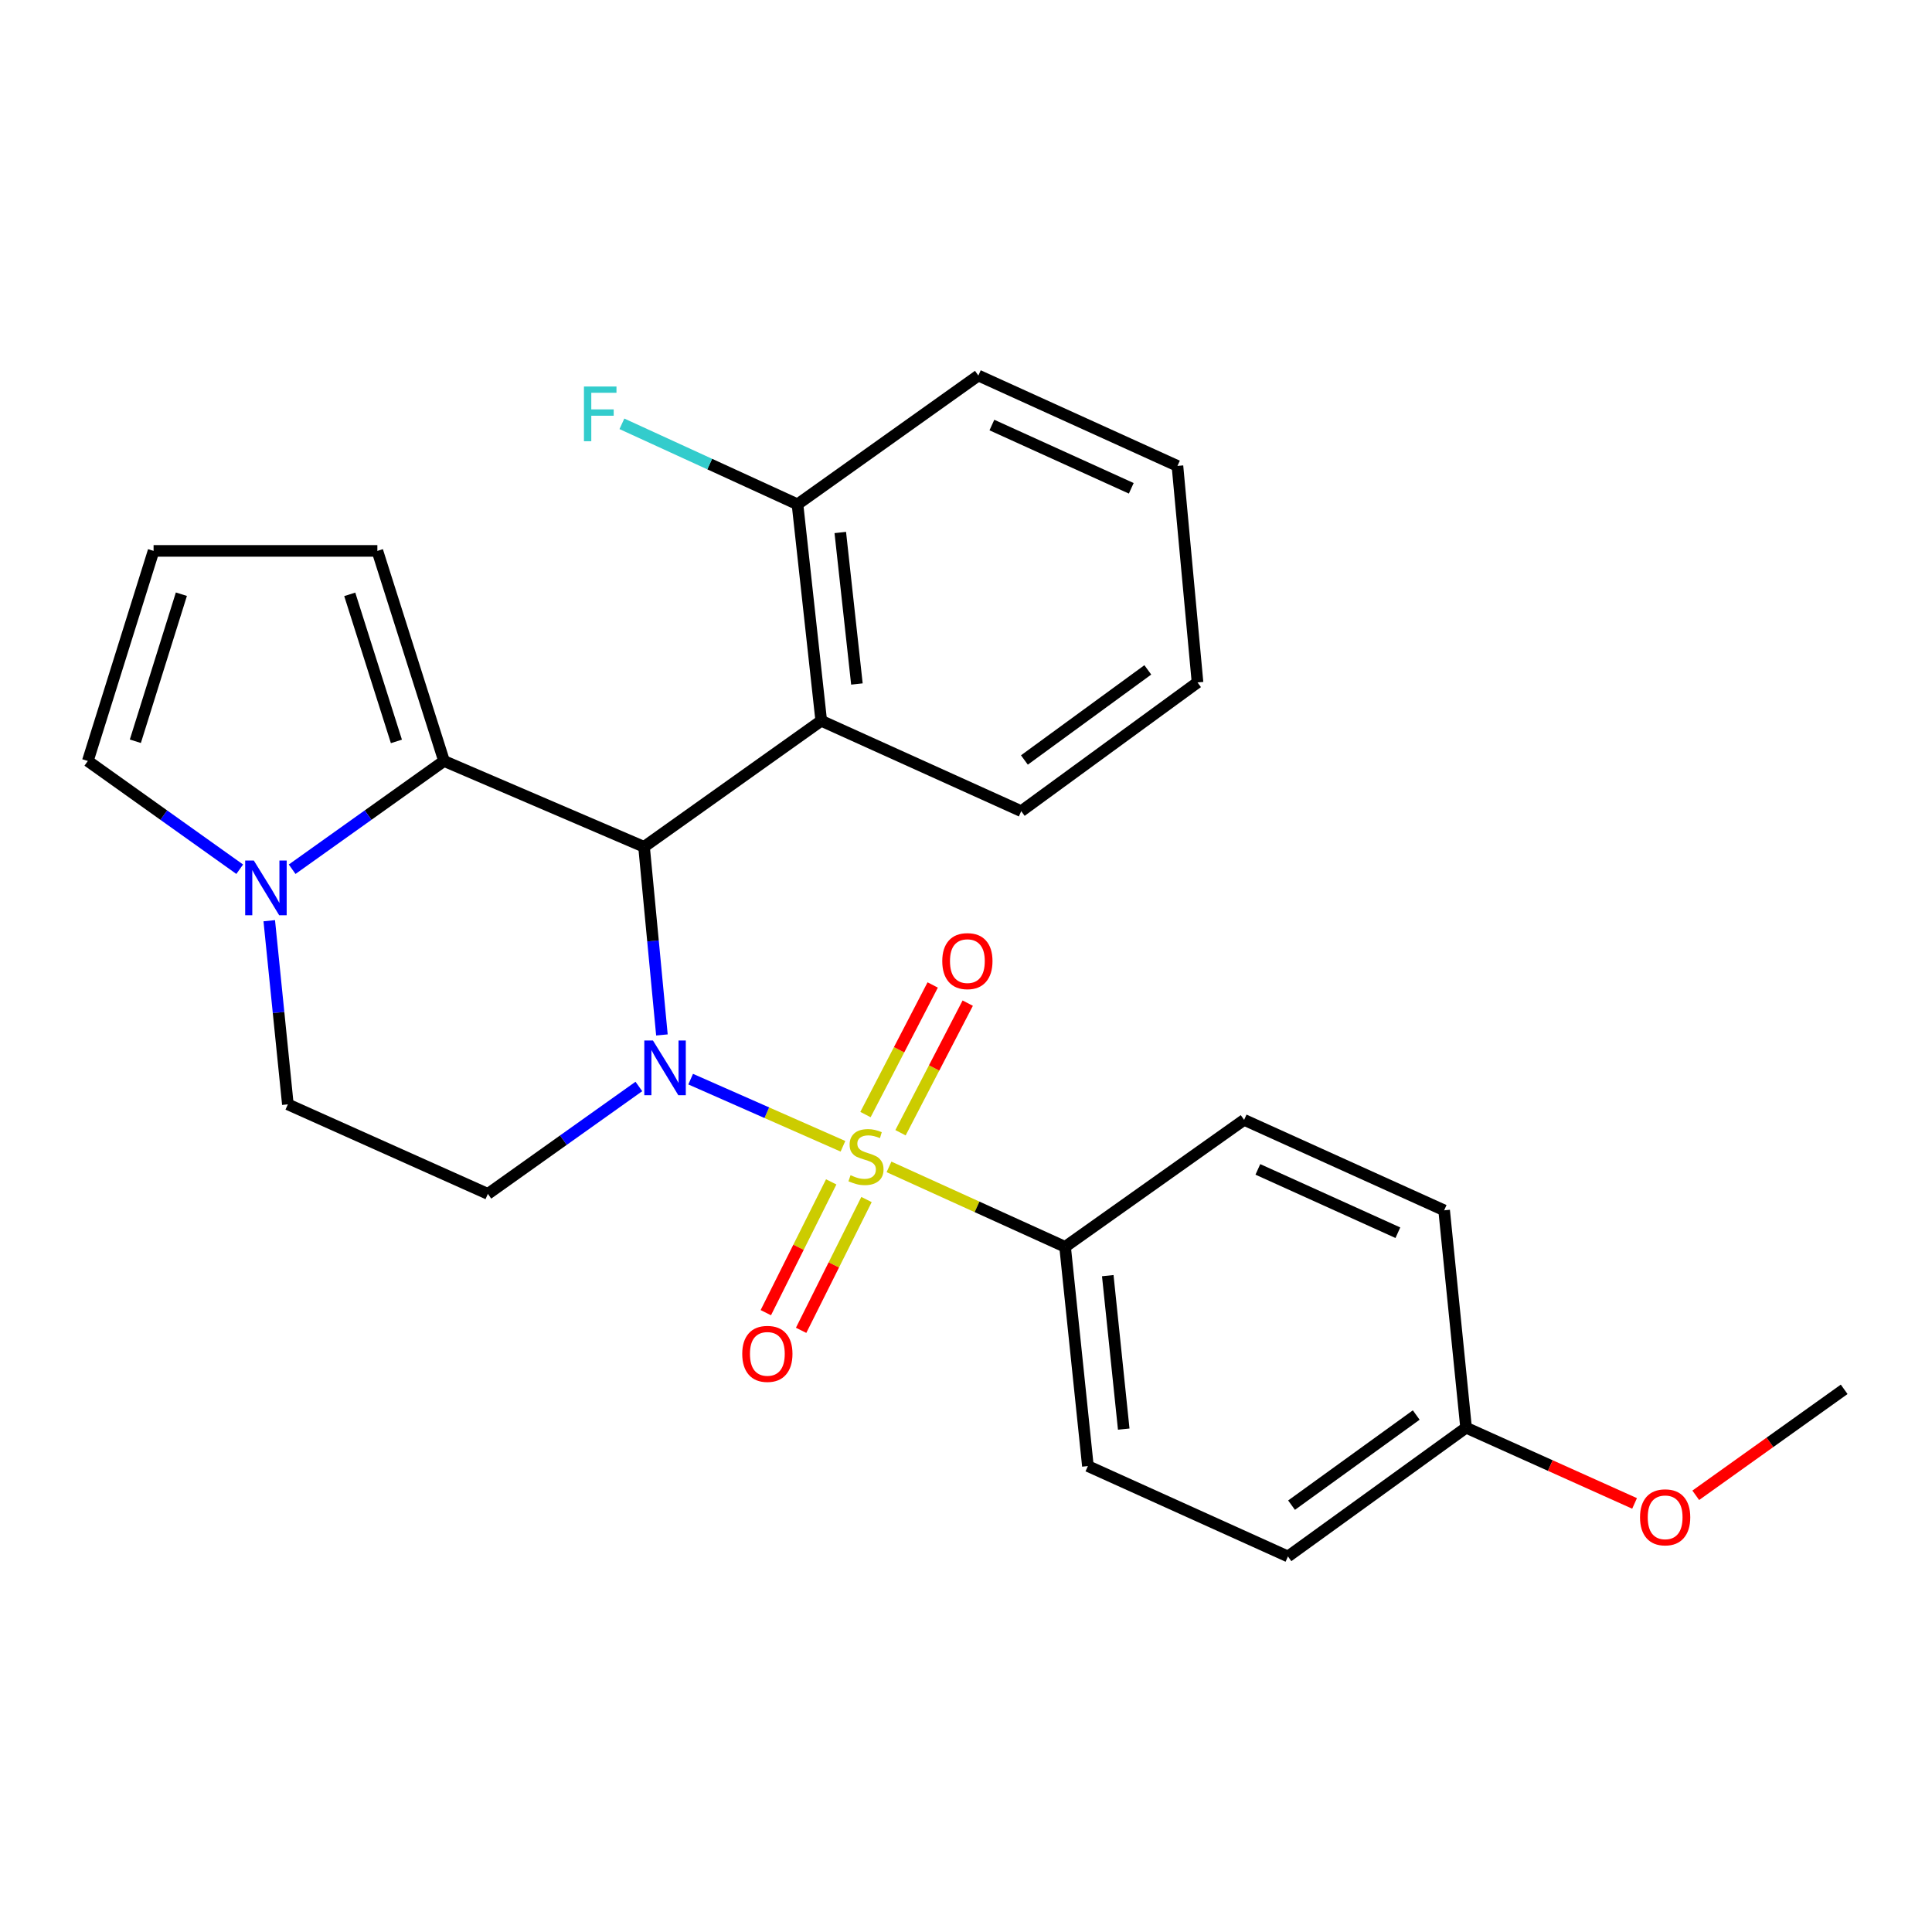 <?xml version='1.0' encoding='iso-8859-1'?>
<svg version='1.1' baseProfile='full'
              xmlns='http://www.w3.org/2000/svg'
                      xmlns:rdkit='http://www.rdkit.org/xml'
                      xmlns:xlink='http://www.w3.org/1999/xlink'
                  xml:space='preserve'
width='1000px' height='1000px' viewBox='0 0 1000 1000'>
<!-- END OF HEADER -->
<rect style='opacity:1.0;fill:#FFFFFF;stroke:none' width='1000' height='1000' x='0' y='0'> </rect>
<path class='bond-0' d='M 436.314,593.314 L 396.899,575.938' style='fill:none;fill-rule:evenodd;stroke:#CCCC00;stroke-width:6px;stroke-linecap:butt;stroke-linejoin:miter;stroke-opacity:1' />
<path class='bond-0' d='M 396.899,575.938 L 357.485,558.562' style='fill:none;fill-rule:evenodd;stroke:#0000FF;stroke-width:6px;stroke-linecap:butt;stroke-linejoin:miter;stroke-opacity:1' />
<path class='bond-6' d='M 460.145,603.978 L 505.716,624.671' style='fill:none;fill-rule:evenodd;stroke:#CCCC00;stroke-width:6px;stroke-linecap:butt;stroke-linejoin:miter;stroke-opacity:1' />
<path class='bond-6' d='M 505.716,624.671 L 551.288,645.364' style='fill:none;fill-rule:evenodd;stroke:#000000;stroke-width:6px;stroke-linecap:butt;stroke-linejoin:miter;stroke-opacity:1' />
<path class='bond-7' d='M 466.104,586.303 L 483.5,552.764' style='fill:none;fill-rule:evenodd;stroke:#CCCC00;stroke-width:6px;stroke-linecap:butt;stroke-linejoin:miter;stroke-opacity:1' />
<path class='bond-7' d='M 483.5,552.764 L 500.897,519.224' style='fill:none;fill-rule:evenodd;stroke:#FF0000;stroke-width:6px;stroke-linecap:butt;stroke-linejoin:miter;stroke-opacity:1' />
<path class='bond-7' d='M 447.969,576.897 L 465.366,543.358' style='fill:none;fill-rule:evenodd;stroke:#CCCC00;stroke-width:6px;stroke-linecap:butt;stroke-linejoin:miter;stroke-opacity:1' />
<path class='bond-7' d='M 465.366,543.358 L 482.762,509.818' style='fill:none;fill-rule:evenodd;stroke:#FF0000;stroke-width:6px;stroke-linecap:butt;stroke-linejoin:miter;stroke-opacity:1' />
<path class='bond-8' d='M 430.233,611.736 L 413.31,645.586' style='fill:none;fill-rule:evenodd;stroke:#CCCC00;stroke-width:6px;stroke-linecap:butt;stroke-linejoin:miter;stroke-opacity:1' />
<path class='bond-8' d='M 413.31,645.586 L 396.387,679.435' style='fill:none;fill-rule:evenodd;stroke:#FF0000;stroke-width:6px;stroke-linecap:butt;stroke-linejoin:miter;stroke-opacity:1' />
<path class='bond-8' d='M 448.505,620.872 L 431.583,654.721' style='fill:none;fill-rule:evenodd;stroke:#CCCC00;stroke-width:6px;stroke-linecap:butt;stroke-linejoin:miter;stroke-opacity:1' />
<path class='bond-8' d='M 431.583,654.721 L 414.66,688.57' style='fill:none;fill-rule:evenodd;stroke:#FF0000;stroke-width:6px;stroke-linecap:butt;stroke-linejoin:miter;stroke-opacity:1' />
<path class='bond-1' d='M 342.61,535.685 L 337.983,487' style='fill:none;fill-rule:evenodd;stroke:#0000FF;stroke-width:6px;stroke-linecap:butt;stroke-linejoin:miter;stroke-opacity:1' />
<path class='bond-1' d='M 337.983,487 L 333.356,438.316' style='fill:none;fill-rule:evenodd;stroke:#000000;stroke-width:6px;stroke-linecap:butt;stroke-linejoin:miter;stroke-opacity:1' />
<path class='bond-5' d='M 330.675,562.36 L 291.6,590.157' style='fill:none;fill-rule:evenodd;stroke:#0000FF;stroke-width:6px;stroke-linecap:butt;stroke-linejoin:miter;stroke-opacity:1' />
<path class='bond-5' d='M 291.6,590.157 L 252.525,617.955' style='fill:none;fill-rule:evenodd;stroke:#000000;stroke-width:6px;stroke-linecap:butt;stroke-linejoin:miter;stroke-opacity:1' />
<path class='bond-2' d='M 333.356,438.316 L 229.826,393.883' style='fill:none;fill-rule:evenodd;stroke:#000000;stroke-width:6px;stroke-linecap:butt;stroke-linejoin:miter;stroke-opacity:1' />
<path class='bond-4' d='M 333.356,438.316 L 425.071,373.068' style='fill:none;fill-rule:evenodd;stroke:#000000;stroke-width:6px;stroke-linecap:butt;stroke-linejoin:miter;stroke-opacity:1' />
<path class='bond-9' d='M 229.826,393.883 L 195.324,285.144' style='fill:none;fill-rule:evenodd;stroke:#000000;stroke-width:6px;stroke-linecap:butt;stroke-linejoin:miter;stroke-opacity:1' />
<path class='bond-9' d='M 205.179,383.75 L 181.027,307.633' style='fill:none;fill-rule:evenodd;stroke:#000000;stroke-width:6px;stroke-linecap:butt;stroke-linejoin:miter;stroke-opacity:1' />
<path class='bond-27' d='M 229.826,393.883 L 190.521,421.898' style='fill:none;fill-rule:evenodd;stroke:#000000;stroke-width:6px;stroke-linecap:butt;stroke-linejoin:miter;stroke-opacity:1' />
<path class='bond-27' d='M 190.521,421.898 L 151.216,449.913' style='fill:none;fill-rule:evenodd;stroke:#0000FF;stroke-width:6px;stroke-linecap:butt;stroke-linejoin:miter;stroke-opacity:1' />
<path class='bond-3' d='M 139.366,476.56 L 144.181,524.087' style='fill:none;fill-rule:evenodd;stroke:#0000FF;stroke-width:6px;stroke-linecap:butt;stroke-linejoin:miter;stroke-opacity:1' />
<path class='bond-3' d='M 144.181,524.087 L 148.996,571.615' style='fill:none;fill-rule:evenodd;stroke:#000000;stroke-width:6px;stroke-linecap:butt;stroke-linejoin:miter;stroke-opacity:1' />
<path class='bond-11' d='M 124.076,449.914 L 84.765,421.898' style='fill:none;fill-rule:evenodd;stroke:#0000FF;stroke-width:6px;stroke-linecap:butt;stroke-linejoin:miter;stroke-opacity:1' />
<path class='bond-11' d='M 84.765,421.898 L 45.455,393.883' style='fill:none;fill-rule:evenodd;stroke:#000000;stroke-width:6px;stroke-linecap:butt;stroke-linejoin:miter;stroke-opacity:1' />
<path class='bond-13' d='M 425.071,373.068 L 412.779,261.037' style='fill:none;fill-rule:evenodd;stroke:#000000;stroke-width:6px;stroke-linecap:butt;stroke-linejoin:miter;stroke-opacity:1' />
<path class='bond-13' d='M 443.534,354.035 L 434.93,275.614' style='fill:none;fill-rule:evenodd;stroke:#000000;stroke-width:6px;stroke-linecap:butt;stroke-linejoin:miter;stroke-opacity:1' />
<path class='bond-20' d='M 425.071,373.068 L 528.589,419.862' style='fill:none;fill-rule:evenodd;stroke:#000000;stroke-width:6px;stroke-linecap:butt;stroke-linejoin:miter;stroke-opacity:1' />
<path class='bond-10' d='M 252.525,617.955 L 148.996,571.615' style='fill:none;fill-rule:evenodd;stroke:#000000;stroke-width:6px;stroke-linecap:butt;stroke-linejoin:miter;stroke-opacity:1' />
<path class='bond-14' d='M 551.288,645.364 L 563.092,758.836' style='fill:none;fill-rule:evenodd;stroke:#000000;stroke-width:6px;stroke-linecap:butt;stroke-linejoin:miter;stroke-opacity:1' />
<path class='bond-14' d='M 573.378,660.271 L 581.64,739.701' style='fill:none;fill-rule:evenodd;stroke:#000000;stroke-width:6px;stroke-linecap:butt;stroke-linejoin:miter;stroke-opacity:1' />
<path class='bond-15' d='M 551.288,645.364 L 643.956,579.639' style='fill:none;fill-rule:evenodd;stroke:#000000;stroke-width:6px;stroke-linecap:butt;stroke-linejoin:miter;stroke-opacity:1' />
<path class='bond-12' d='M 195.324,285.144 L 79.492,285.144' style='fill:none;fill-rule:evenodd;stroke:#000000;stroke-width:6px;stroke-linecap:butt;stroke-linejoin:miter;stroke-opacity:1' />
<path class='bond-28' d='M 45.455,393.883 L 79.492,285.144' style='fill:none;fill-rule:evenodd;stroke:#000000;stroke-width:6px;stroke-linecap:butt;stroke-linejoin:miter;stroke-opacity:1' />
<path class='bond-28' d='M 70.056,383.674 L 93.882,307.557' style='fill:none;fill-rule:evenodd;stroke:#000000;stroke-width:6px;stroke-linecap:butt;stroke-linejoin:miter;stroke-opacity:1' />
<path class='bond-16' d='M 412.779,261.037 L 367.338,240.203' style='fill:none;fill-rule:evenodd;stroke:#000000;stroke-width:6px;stroke-linecap:butt;stroke-linejoin:miter;stroke-opacity:1' />
<path class='bond-16' d='M 367.338,240.203 L 321.897,219.369' style='fill:none;fill-rule:evenodd;stroke:#33CCCC;stroke-width:6px;stroke-linecap:butt;stroke-linejoin:miter;stroke-opacity:1' />
<path class='bond-22' d='M 412.779,261.037 L 506.39,194.382' style='fill:none;fill-rule:evenodd;stroke:#000000;stroke-width:6px;stroke-linecap:butt;stroke-linejoin:miter;stroke-opacity:1' />
<path class='bond-19' d='M 563.092,758.836 L 666.644,805.618' style='fill:none;fill-rule:evenodd;stroke:#000000;stroke-width:6px;stroke-linecap:butt;stroke-linejoin:miter;stroke-opacity:1' />
<path class='bond-18' d='M 643.956,579.639 L 747.486,626.467' style='fill:none;fill-rule:evenodd;stroke:#000000;stroke-width:6px;stroke-linecap:butt;stroke-linejoin:miter;stroke-opacity:1' />
<path class='bond-18' d='M 651.067,605.277 L 723.538,638.056' style='fill:none;fill-rule:evenodd;stroke:#000000;stroke-width:6px;stroke-linecap:butt;stroke-linejoin:miter;stroke-opacity:1' />
<path class='bond-17' d='M 758.836,738.974 L 747.486,626.467' style='fill:none;fill-rule:evenodd;stroke:#000000;stroke-width:6px;stroke-linecap:butt;stroke-linejoin:miter;stroke-opacity:1' />
<path class='bond-21' d='M 758.836,738.974 L 802.444,758.571' style='fill:none;fill-rule:evenodd;stroke:#000000;stroke-width:6px;stroke-linecap:butt;stroke-linejoin:miter;stroke-opacity:1' />
<path class='bond-21' d='M 802.444,758.571 L 846.053,778.169' style='fill:none;fill-rule:evenodd;stroke:#FF0000;stroke-width:6px;stroke-linecap:butt;stroke-linejoin:miter;stroke-opacity:1' />
<path class='bond-26' d='M 758.836,738.974 L 666.644,805.618' style='fill:none;fill-rule:evenodd;stroke:#000000;stroke-width:6px;stroke-linecap:butt;stroke-linejoin:miter;stroke-opacity:1' />
<path class='bond-26' d='M 733.039,732.414 L 668.504,779.065' style='fill:none;fill-rule:evenodd;stroke:#000000;stroke-width:6px;stroke-linecap:butt;stroke-linejoin:miter;stroke-opacity:1' />
<path class='bond-24' d='M 528.589,419.862 L 619.839,353.229' style='fill:none;fill-rule:evenodd;stroke:#000000;stroke-width:6px;stroke-linecap:butt;stroke-linejoin:miter;stroke-opacity:1' />
<path class='bond-24' d='M 530.229,393.368 L 594.104,346.725' style='fill:none;fill-rule:evenodd;stroke:#000000;stroke-width:6px;stroke-linecap:butt;stroke-linejoin:miter;stroke-opacity:1' />
<path class='bond-23' d='M 877.724,773.965 L 916.135,746.539' style='fill:none;fill-rule:evenodd;stroke:#FF0000;stroke-width:6px;stroke-linecap:butt;stroke-linejoin:miter;stroke-opacity:1' />
<path class='bond-23' d='M 916.135,746.539 L 954.545,719.112' style='fill:none;fill-rule:evenodd;stroke:#000000;stroke-width:6px;stroke-linecap:butt;stroke-linejoin:miter;stroke-opacity:1' />
<path class='bond-29' d='M 506.39,194.382 L 609.443,241.164' style='fill:none;fill-rule:evenodd;stroke:#000000;stroke-width:6px;stroke-linecap:butt;stroke-linejoin:miter;stroke-opacity:1' />
<path class='bond-29' d='M 513.403,220.001 L 585.54,252.749' style='fill:none;fill-rule:evenodd;stroke:#000000;stroke-width:6px;stroke-linecap:butt;stroke-linejoin:miter;stroke-opacity:1' />
<path class='bond-25' d='M 619.839,353.229 L 609.443,241.164' style='fill:none;fill-rule:evenodd;stroke:#000000;stroke-width:6px;stroke-linecap:butt;stroke-linejoin:miter;stroke-opacity:1' />
<path  class='atom-0' d='M 440.235 608.29
Q 440.555 608.41, 441.875 608.97
Q 443.195 609.53, 444.635 609.89
Q 446.115 610.21, 447.555 610.21
Q 450.235 610.21, 451.795 608.93
Q 453.355 607.61, 453.355 605.33
Q 453.355 603.77, 452.555 602.81
Q 451.795 601.85, 450.595 601.33
Q 449.395 600.81, 447.395 600.21
Q 444.875 599.45, 443.355 598.73
Q 441.875 598.01, 440.795 596.49
Q 439.755 594.97, 439.755 592.41
Q 439.755 588.85, 442.155 586.65
Q 444.595 584.45, 449.395 584.45
Q 452.675 584.45, 456.395 586.01
L 455.475 589.09
Q 452.075 587.69, 449.515 587.69
Q 446.755 587.69, 445.235 588.85
Q 443.715 589.97, 443.755 591.93
Q 443.755 593.45, 444.515 594.37
Q 445.315 595.29, 446.435 595.81
Q 447.595 596.33, 449.515 596.93
Q 452.075 597.73, 453.595 598.53
Q 455.115 599.33, 456.195 600.97
Q 457.315 602.57, 457.315 605.33
Q 457.315 609.25, 454.675 611.37
Q 452.075 613.45, 447.715 613.45
Q 445.195 613.45, 443.275 612.89
Q 441.395 612.37, 439.155 611.45
L 440.235 608.29
' fill='#CCCC00'/>
<path  class='atom-1' d='M 337.969 538.558
L 347.249 553.558
Q 348.169 555.038, 349.649 557.718
Q 351.129 560.398, 351.209 560.558
L 351.209 538.558
L 354.969 538.558
L 354.969 566.878
L 351.089 566.878
L 341.129 550.478
Q 339.969 548.558, 338.729 546.358
Q 337.529 544.158, 337.169 543.478
L 337.169 566.878
L 333.489 566.878
L 333.489 538.558
L 337.969 538.558
' fill='#0000FF'/>
<path  class='atom-4' d='M 131.386 445.425
L 140.666 460.425
Q 141.586 461.905, 143.066 464.585
Q 144.546 467.265, 144.626 467.425
L 144.626 445.425
L 148.386 445.425
L 148.386 473.745
L 144.506 473.745
L 134.546 457.345
Q 133.386 455.425, 132.146 453.225
Q 130.946 451.025, 130.586 450.345
L 130.586 473.745
L 126.906 473.745
L 126.906 445.425
L 131.386 445.425
' fill='#0000FF'/>
<path  class='atom-8' d='M 487.715 497.47
Q 487.715 490.67, 491.075 486.87
Q 494.435 483.07, 500.715 483.07
Q 506.995 483.07, 510.355 486.87
Q 513.715 490.67, 513.715 497.47
Q 513.715 504.35, 510.315 508.27
Q 506.915 512.15, 500.715 512.15
Q 494.475 512.15, 491.075 508.27
Q 487.715 504.39, 487.715 497.47
M 500.715 508.95
Q 505.035 508.95, 507.355 506.07
Q 509.715 503.15, 509.715 497.47
Q 509.715 491.91, 507.355 489.11
Q 505.035 486.27, 500.715 486.27
Q 496.395 486.27, 494.035 489.07
Q 491.715 491.87, 491.715 497.47
Q 491.715 503.19, 494.035 506.07
Q 496.395 508.95, 500.715 508.95
' fill='#FF0000'/>
<path  class='atom-9' d='M 384.185 700.761
Q 384.185 693.961, 387.545 690.161
Q 390.905 686.361, 397.185 686.361
Q 403.465 686.361, 406.825 690.161
Q 410.185 693.961, 410.185 700.761
Q 410.185 707.641, 406.785 711.561
Q 403.385 715.441, 397.185 715.441
Q 390.945 715.441, 387.545 711.561
Q 384.185 707.681, 384.185 700.761
M 397.185 712.241
Q 401.505 712.241, 403.825 709.361
Q 406.185 706.441, 406.185 700.761
Q 406.185 695.201, 403.825 692.401
Q 401.505 689.561, 397.185 689.561
Q 392.865 689.561, 390.505 692.361
Q 388.185 695.161, 388.185 700.761
Q 388.185 706.481, 390.505 709.361
Q 392.865 712.241, 397.185 712.241
' fill='#FF0000'/>
<path  class='atom-17' d='M 302.248 200.061
L 319.088 200.061
L 319.088 203.301
L 306.048 203.301
L 306.048 211.901
L 317.648 211.901
L 317.648 215.181
L 306.048 215.181
L 306.048 228.381
L 302.248 228.381
L 302.248 200.061
' fill='#33CCCC'/>
<path  class='atom-22' d='M 848.877 785.36
Q 848.877 778.56, 852.237 774.76
Q 855.597 770.96, 861.877 770.96
Q 868.157 770.96, 871.517 774.76
Q 874.877 778.56, 874.877 785.36
Q 874.877 792.24, 871.477 796.16
Q 868.077 800.04, 861.877 800.04
Q 855.637 800.04, 852.237 796.16
Q 848.877 792.28, 848.877 785.36
M 861.877 796.84
Q 866.197 796.84, 868.517 793.96
Q 870.877 791.04, 870.877 785.36
Q 870.877 779.8, 868.517 777
Q 866.197 774.16, 861.877 774.16
Q 857.557 774.16, 855.197 776.96
Q 852.877 779.76, 852.877 785.36
Q 852.877 791.08, 855.197 793.96
Q 857.557 796.84, 861.877 796.84
' fill='#FF0000'/>
</svg>
